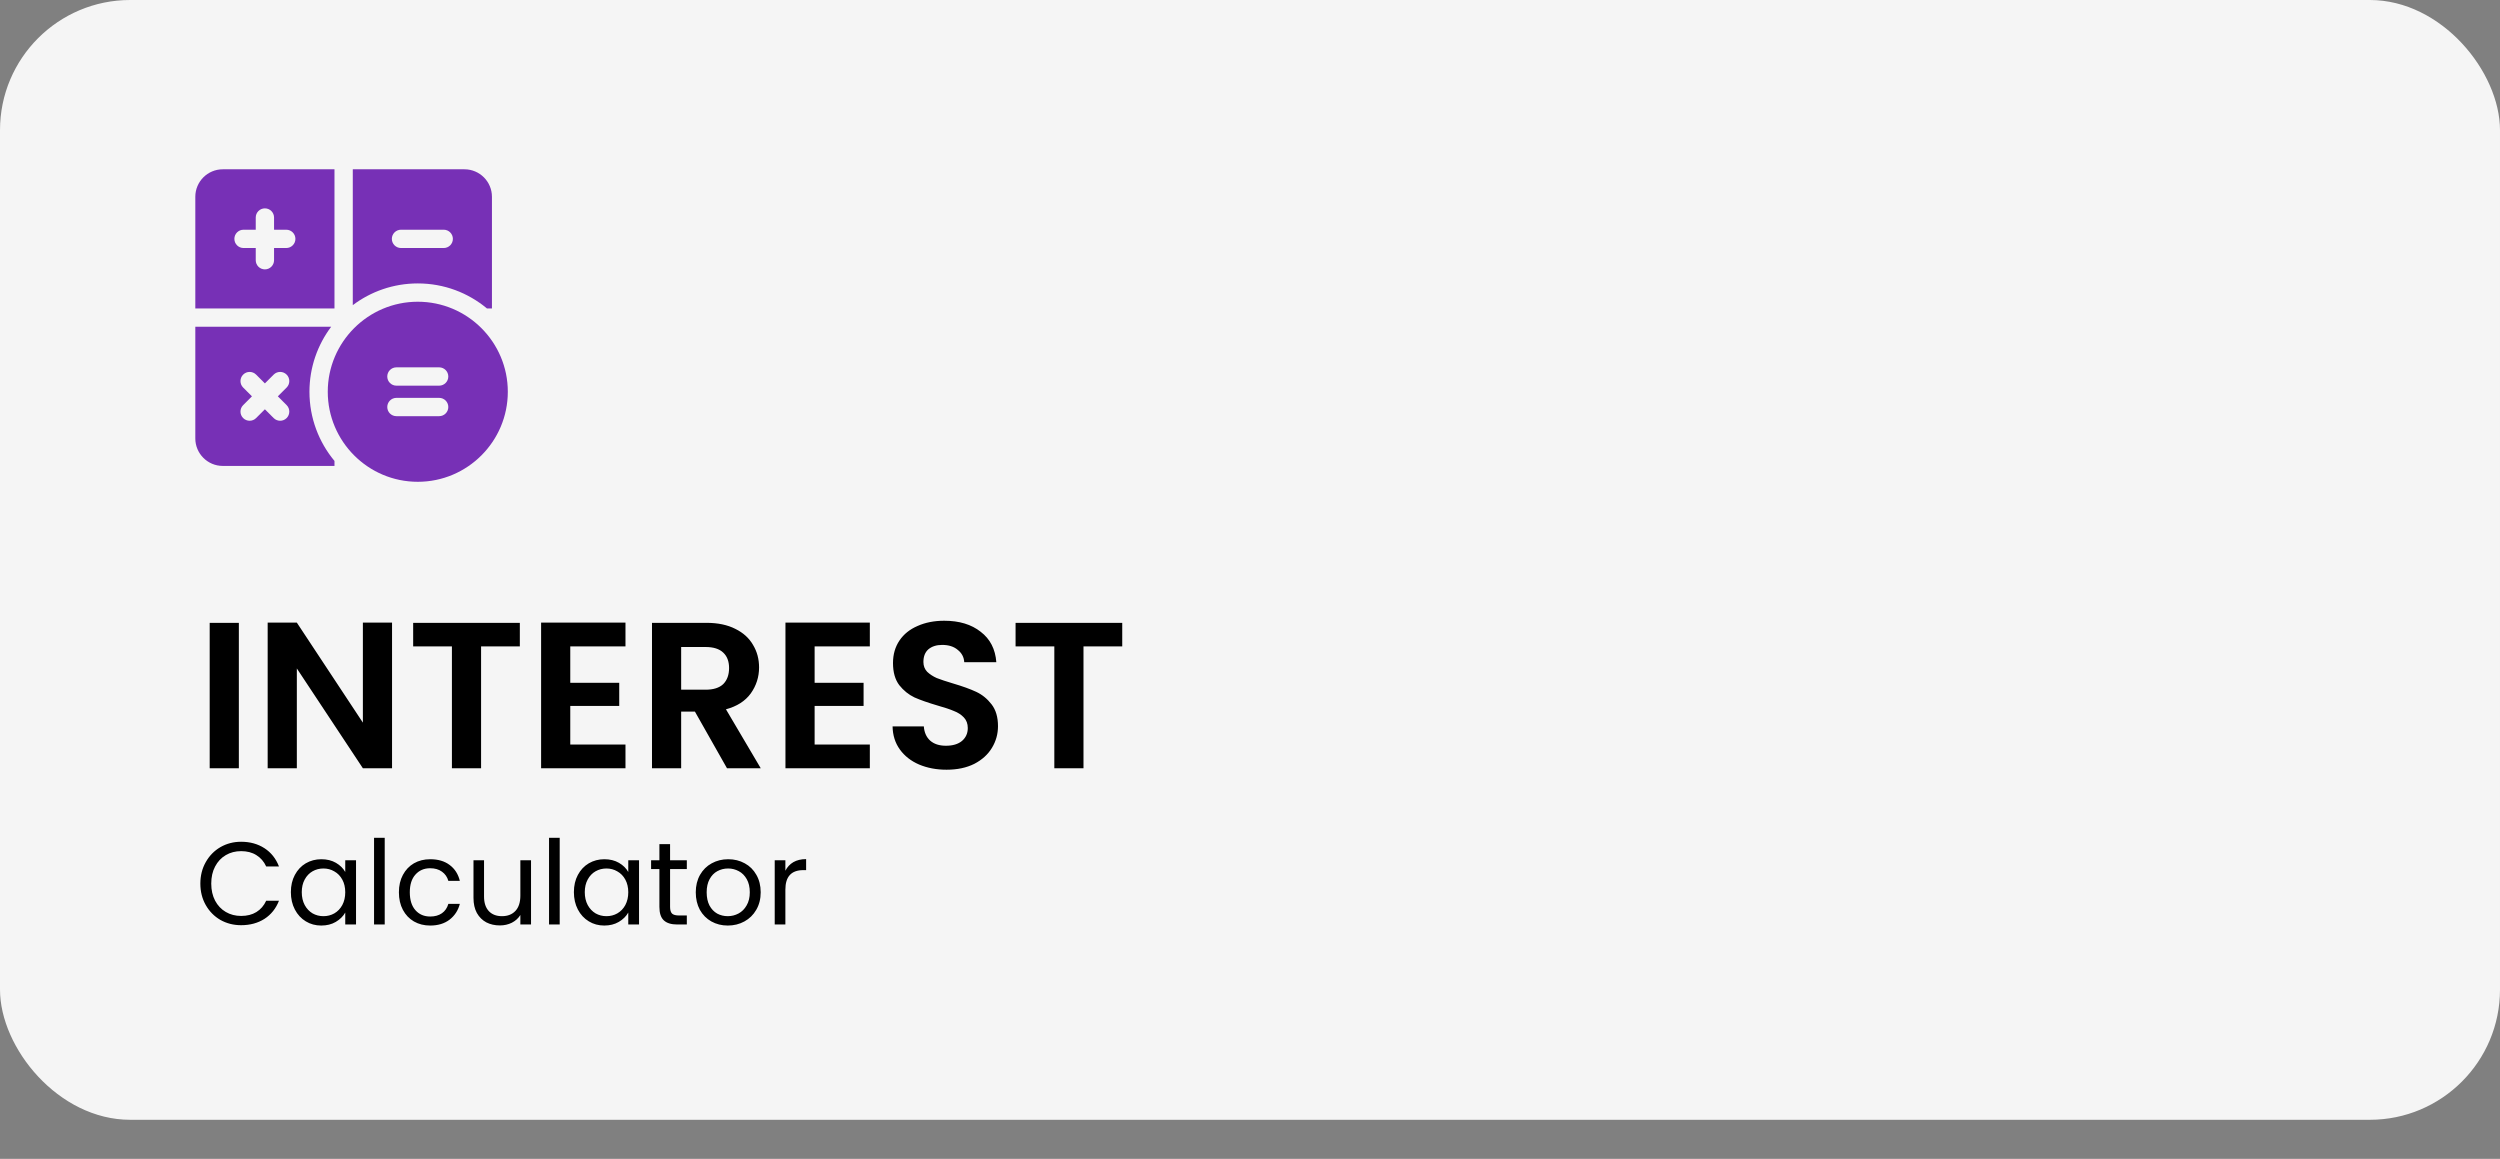 <svg width="192" height="89" viewBox="0 0 192 89" fill="none" xmlns="http://www.w3.org/2000/svg">
<rect x="0" y="0" width="192" height="89" fill="#808080" stroke="none"/>
<rect width="192" height="86" rx="10" fill="#F5F5F5"/>
<path d="M18.344 47.834V59.002H16.104V47.834H18.344ZM30.109 59.002H27.869L22.797 51.337V59.002H20.557V47.818H22.797L27.869 55.498V47.818H30.109V59.002ZM39.923 47.834V49.642H36.947V59.002H34.707V49.642H31.731V47.834H39.923ZM43.797 49.642V52.441H47.557V54.218H43.797V57.178H48.037V59.002H41.557V47.818H48.037V49.642H43.797ZM55.833 59.002L53.369 54.65H52.313V59.002H50.073V47.834H54.265C55.129 47.834 55.865 47.988 56.473 48.297C57.081 48.596 57.534 49.007 57.833 49.529C58.142 50.041 58.297 50.617 58.297 51.258C58.297 51.993 58.083 52.66 57.657 53.258C57.23 53.844 56.595 54.249 55.753 54.474L58.425 59.002H55.833ZM52.313 52.969H54.185C54.793 52.969 55.246 52.825 55.545 52.538C55.843 52.239 55.993 51.828 55.993 51.306C55.993 50.794 55.843 50.399 55.545 50.121C55.246 49.834 54.793 49.69 54.185 49.69H52.313V52.969ZM62.563 49.642V52.441H66.323V54.218H62.563V57.178H66.803V59.002H60.323V47.818H66.803V49.642H62.563ZM72.694 59.114C71.916 59.114 71.212 58.98 70.582 58.714C69.964 58.447 69.473 58.063 69.11 57.562C68.748 57.06 68.561 56.468 68.55 55.785H70.95C70.982 56.244 71.142 56.607 71.43 56.873C71.729 57.14 72.134 57.273 72.646 57.273C73.169 57.273 73.58 57.151 73.878 56.906C74.177 56.65 74.326 56.319 74.326 55.913C74.326 55.583 74.225 55.311 74.022 55.097C73.82 54.884 73.564 54.719 73.254 54.602C72.956 54.474 72.54 54.335 72.006 54.185C71.281 53.972 70.689 53.764 70.23 53.562C69.782 53.348 69.393 53.033 69.062 52.617C68.742 52.191 68.582 51.626 68.582 50.922C68.582 50.26 68.748 49.684 69.078 49.194C69.409 48.703 69.873 48.33 70.47 48.074C71.068 47.807 71.75 47.673 72.518 47.673C73.67 47.673 74.604 47.956 75.318 48.522C76.044 49.076 76.444 49.855 76.518 50.858H74.054C74.033 50.474 73.868 50.159 73.558 49.913C73.26 49.657 72.86 49.529 72.358 49.529C71.921 49.529 71.569 49.642 71.302 49.865C71.046 50.09 70.918 50.415 70.918 50.842C70.918 51.14 71.014 51.391 71.206 51.593C71.409 51.785 71.654 51.946 71.942 52.074C72.241 52.191 72.657 52.33 73.19 52.489C73.916 52.703 74.508 52.916 74.966 53.13C75.425 53.343 75.82 53.663 76.15 54.09C76.481 54.516 76.646 55.076 76.646 55.77C76.646 56.367 76.492 56.922 76.182 57.434C75.873 57.946 75.42 58.356 74.822 58.666C74.225 58.964 73.516 59.114 72.694 59.114ZM86.188 47.834V49.642H83.212V59.002H80.972V49.642H77.996V47.834H86.188Z" fill="black"/>
<path d="M15.387 67.861C15.387 67.249 15.525 66.7 15.801 66.213C16.077 65.722 16.452 65.338 16.926 65.061C17.406 64.785 17.937 64.647 18.519 64.647C19.203 64.647 19.8 64.812 20.31 65.142C20.82 65.472 21.192 65.941 21.426 66.546H20.445C20.271 66.168 20.019 65.877 19.689 65.674C19.365 65.469 18.975 65.368 18.519 65.368C18.081 65.368 17.688 65.469 17.34 65.674C16.992 65.877 16.719 66.168 16.521 66.546C16.323 66.918 16.224 67.356 16.224 67.861C16.224 68.359 16.323 68.796 16.521 69.174C16.719 69.546 16.992 69.835 17.34 70.038C17.688 70.243 18.081 70.344 18.519 70.344C18.975 70.344 19.365 70.246 19.689 70.047C20.019 69.844 20.271 69.552 20.445 69.174H21.426C21.192 69.775 20.82 70.24 20.31 70.57C19.8 70.894 19.203 71.055 18.519 71.055C17.937 71.055 17.406 70.921 16.926 70.65C16.452 70.374 16.077 69.993 15.801 69.507C15.525 69.022 15.387 68.472 15.387 67.861ZM22.339 68.517C22.339 68.013 22.441 67.573 22.645 67.195C22.849 66.811 23.128 66.513 23.482 66.303C23.842 66.094 24.241 65.989 24.679 65.989C25.111 65.989 25.486 66.082 25.804 66.267C26.122 66.454 26.359 66.688 26.515 66.969V66.07H27.343V71.001H26.515V70.084C26.353 70.371 26.11 70.612 25.786 70.803C25.468 70.99 25.096 71.082 24.67 71.082C24.232 71.082 23.836 70.975 23.482 70.758C23.128 70.543 22.849 70.24 22.645 69.85C22.441 69.46 22.339 69.016 22.339 68.517ZM26.515 68.526C26.515 68.154 26.44 67.831 26.29 67.555C26.14 67.278 25.936 67.069 25.678 66.924C25.426 66.775 25.147 66.7 24.841 66.7C24.535 66.7 24.256 66.772 24.004 66.915C23.752 67.059 23.551 67.269 23.401 67.546C23.251 67.822 23.176 68.145 23.176 68.517C23.176 68.895 23.251 69.225 23.401 69.507C23.551 69.784 23.752 69.996 24.004 70.147C24.256 70.29 24.535 70.362 24.841 70.362C25.147 70.362 25.426 70.29 25.678 70.147C25.936 69.996 26.14 69.784 26.29 69.507C26.44 69.225 26.515 68.898 26.515 68.526ZM29.546 64.341V71.001H28.727V64.341H29.546ZM30.636 68.526C30.636 68.016 30.738 67.573 30.942 67.195C31.146 66.811 31.428 66.513 31.788 66.303C32.154 66.094 32.571 65.989 33.039 65.989C33.645 65.989 34.143 66.135 34.533 66.43C34.929 66.724 35.19 67.132 35.316 67.653H34.434C34.35 67.353 34.185 67.117 33.939 66.942C33.699 66.769 33.399 66.681 33.039 66.681C32.571 66.681 32.193 66.844 31.905 67.168C31.617 67.486 31.473 67.939 31.473 68.526C31.473 69.121 31.617 69.579 31.905 69.903C32.193 70.228 32.571 70.389 33.039 70.389C33.399 70.389 33.699 70.305 33.939 70.138C34.179 69.969 34.344 69.73 34.434 69.418H35.316C35.184 69.921 34.92 70.326 34.524 70.632C34.128 70.933 33.633 71.082 33.039 71.082C32.571 71.082 32.154 70.978 31.788 70.767C31.428 70.558 31.146 70.26 30.942 69.876C30.738 69.493 30.636 69.043 30.636 68.526ZM40.783 66.07V71.001H39.964V70.272C39.808 70.525 39.589 70.722 39.307 70.867C39.031 71.004 38.725 71.073 38.389 71.073C38.005 71.073 37.66 70.996 37.354 70.84C37.048 70.677 36.805 70.438 36.625 70.12C36.451 69.802 36.364 69.415 36.364 68.959V66.07H37.174V68.85C37.174 69.337 37.297 69.712 37.543 69.975C37.789 70.234 38.125 70.362 38.551 70.362C38.989 70.362 39.334 70.228 39.586 69.957C39.838 69.688 39.964 69.294 39.964 68.778V66.07H40.783ZM42.985 64.341V71.001H42.166V64.341H42.985ZM44.075 68.517C44.075 68.013 44.176 67.573 44.38 67.195C44.584 66.811 44.864 66.513 45.218 66.303C45.578 66.094 45.977 65.989 46.414 65.989C46.846 65.989 47.221 66.082 47.539 66.267C47.858 66.454 48.094 66.688 48.251 66.969V66.07H49.078V71.001H48.251V70.084C48.089 70.371 47.846 70.612 47.522 70.803C47.203 70.99 46.831 71.082 46.406 71.082C45.968 71.082 45.572 70.975 45.218 70.758C44.864 70.543 44.584 70.24 44.38 69.85C44.176 69.46 44.075 69.016 44.075 68.517ZM48.251 68.526C48.251 68.154 48.175 67.831 48.026 67.555C47.876 67.278 47.672 67.069 47.413 66.924C47.161 66.775 46.883 66.7 46.577 66.7C46.27 66.7 45.992 66.772 45.739 66.915C45.487 67.059 45.286 67.269 45.136 67.546C44.986 67.822 44.911 68.145 44.911 68.517C44.911 68.895 44.986 69.225 45.136 69.507C45.286 69.784 45.487 69.996 45.739 70.147C45.992 70.29 46.27 70.362 46.577 70.362C46.883 70.362 47.161 70.29 47.413 70.147C47.672 69.996 47.876 69.784 48.026 69.507C48.175 69.225 48.251 68.898 48.251 68.526ZM51.462 66.745V69.651C51.462 69.891 51.513 70.062 51.614 70.165C51.717 70.26 51.894 70.308 52.145 70.308H52.748V71.001H52.011C51.554 71.001 51.212 70.897 50.984 70.686C50.757 70.477 50.642 70.132 50.642 69.651V66.745H50.004V66.07H50.642V64.828H51.462V66.07H52.748V66.745H51.462ZM55.892 71.082C55.43 71.082 55.01 70.978 54.632 70.767C54.26 70.558 53.966 70.26 53.75 69.876C53.54 69.487 53.435 69.037 53.435 68.526C53.435 68.022 53.543 67.579 53.759 67.195C53.981 66.805 54.281 66.507 54.659 66.303C55.037 66.094 55.46 65.989 55.928 65.989C56.396 65.989 56.819 66.094 57.197 66.303C57.575 66.507 57.872 66.802 58.088 67.186C58.31 67.57 58.421 68.016 58.421 68.526C58.421 69.037 58.307 69.487 58.079 69.876C57.857 70.26 57.554 70.558 57.17 70.767C56.786 70.978 56.36 71.082 55.892 71.082ZM55.892 70.362C56.186 70.362 56.462 70.293 56.72 70.156C56.978 70.017 57.185 69.811 57.341 69.534C57.503 69.258 57.584 68.922 57.584 68.526C57.584 68.13 57.506 67.794 57.35 67.519C57.194 67.243 56.99 67.038 56.738 66.906C56.486 66.769 56.213 66.7 55.919 66.7C55.619 66.7 55.343 66.769 55.091 66.906C54.845 67.038 54.647 67.243 54.497 67.519C54.347 67.794 54.272 68.13 54.272 68.526C54.272 68.928 54.344 69.267 54.488 69.543C54.638 69.82 54.836 70.026 55.082 70.165C55.328 70.296 55.598 70.362 55.892 70.362ZM60.317 66.871C60.461 66.588 60.665 66.37 60.929 66.213C61.199 66.058 61.526 65.98 61.91 65.98V66.826H61.694C60.776 66.826 60.317 67.323 60.317 68.32V71.001H59.498V66.07H60.317V66.871Z" fill="black"/>
<path d="M17.109 13.002C15.946 13.002 15 13.948 15 15.111V23.689H25.688V13.002H17.109ZM21.984 19.048H21.047V19.986C21.047 20.374 20.732 20.689 20.344 20.689C19.955 20.689 19.641 20.374 19.641 19.986V19.048H18.703C18.315 19.048 18 18.733 18 18.345C18 17.957 18.315 17.642 18.703 17.642H19.641V16.705C19.641 16.316 19.955 16.002 20.344 16.002C20.732 16.002 21.047 16.316 21.047 16.705V17.642H21.984C22.373 17.642 22.688 17.957 22.688 18.345C22.688 18.733 22.373 19.048 21.984 19.048ZM37.398 23.689H37.781V15.111C37.781 13.948 36.835 13.002 35.672 13.002H27.094V23.435C28.485 22.388 30.214 21.767 32.086 21.767C34.104 21.767 35.956 22.489 37.398 23.689ZM30.094 18.345C30.094 17.957 30.409 17.642 30.797 17.642H34.078C34.466 17.642 34.781 17.957 34.781 18.345C34.781 18.733 34.466 19.048 34.078 19.048H30.797C30.409 19.048 30.094 18.733 30.094 18.345ZM25.434 25.095H15V33.673C15 34.836 15.946 35.783 17.109 35.783H25.688V35.4C24.488 33.958 23.766 32.105 23.766 30.087C23.766 28.216 24.387 26.487 25.434 25.095ZM22.013 31.114C22.287 31.388 22.287 31.833 22.013 32.108C21.875 32.245 21.696 32.314 21.516 32.314C21.336 32.314 21.156 32.245 21.018 32.108L20.344 31.433L19.669 32.108C19.532 32.245 19.352 32.314 19.172 32.314C18.992 32.314 18.812 32.245 18.675 32.108C18.4 31.833 18.4 31.388 18.675 31.114L19.349 30.439L18.675 29.764C18.4 29.49 18.4 29.044 18.675 28.77C18.949 28.495 19.394 28.495 19.669 28.77L20.344 29.445L21.018 28.77C21.293 28.495 21.738 28.495 22.013 28.77C22.287 29.044 22.287 29.49 22.013 29.764L21.338 30.439L22.013 31.114Z" fill="#7730B6"/>
<path d="M32.086 23.173C28.273 23.173 25.172 26.275 25.172 30.087C25.172 33.9 28.273 37.002 32.086 37.002C35.898 37.002 39 33.9 39 30.087C39 26.275 35.898 23.173 32.086 23.173ZM33.727 31.962H30.445C30.057 31.962 29.742 31.648 29.742 31.259C29.742 30.871 30.057 30.556 30.445 30.556H33.727C34.115 30.556 34.43 30.871 34.43 31.259C34.43 31.648 34.115 31.962 33.727 31.962ZM33.727 29.619H30.445C30.057 29.619 29.742 29.304 29.742 28.916C29.742 28.527 30.057 28.212 30.445 28.212H33.727C34.115 28.212 34.43 28.527 34.43 28.916C34.43 29.304 34.115 29.619 33.727 29.619Z" fill="#7730B6"/>
</svg>
